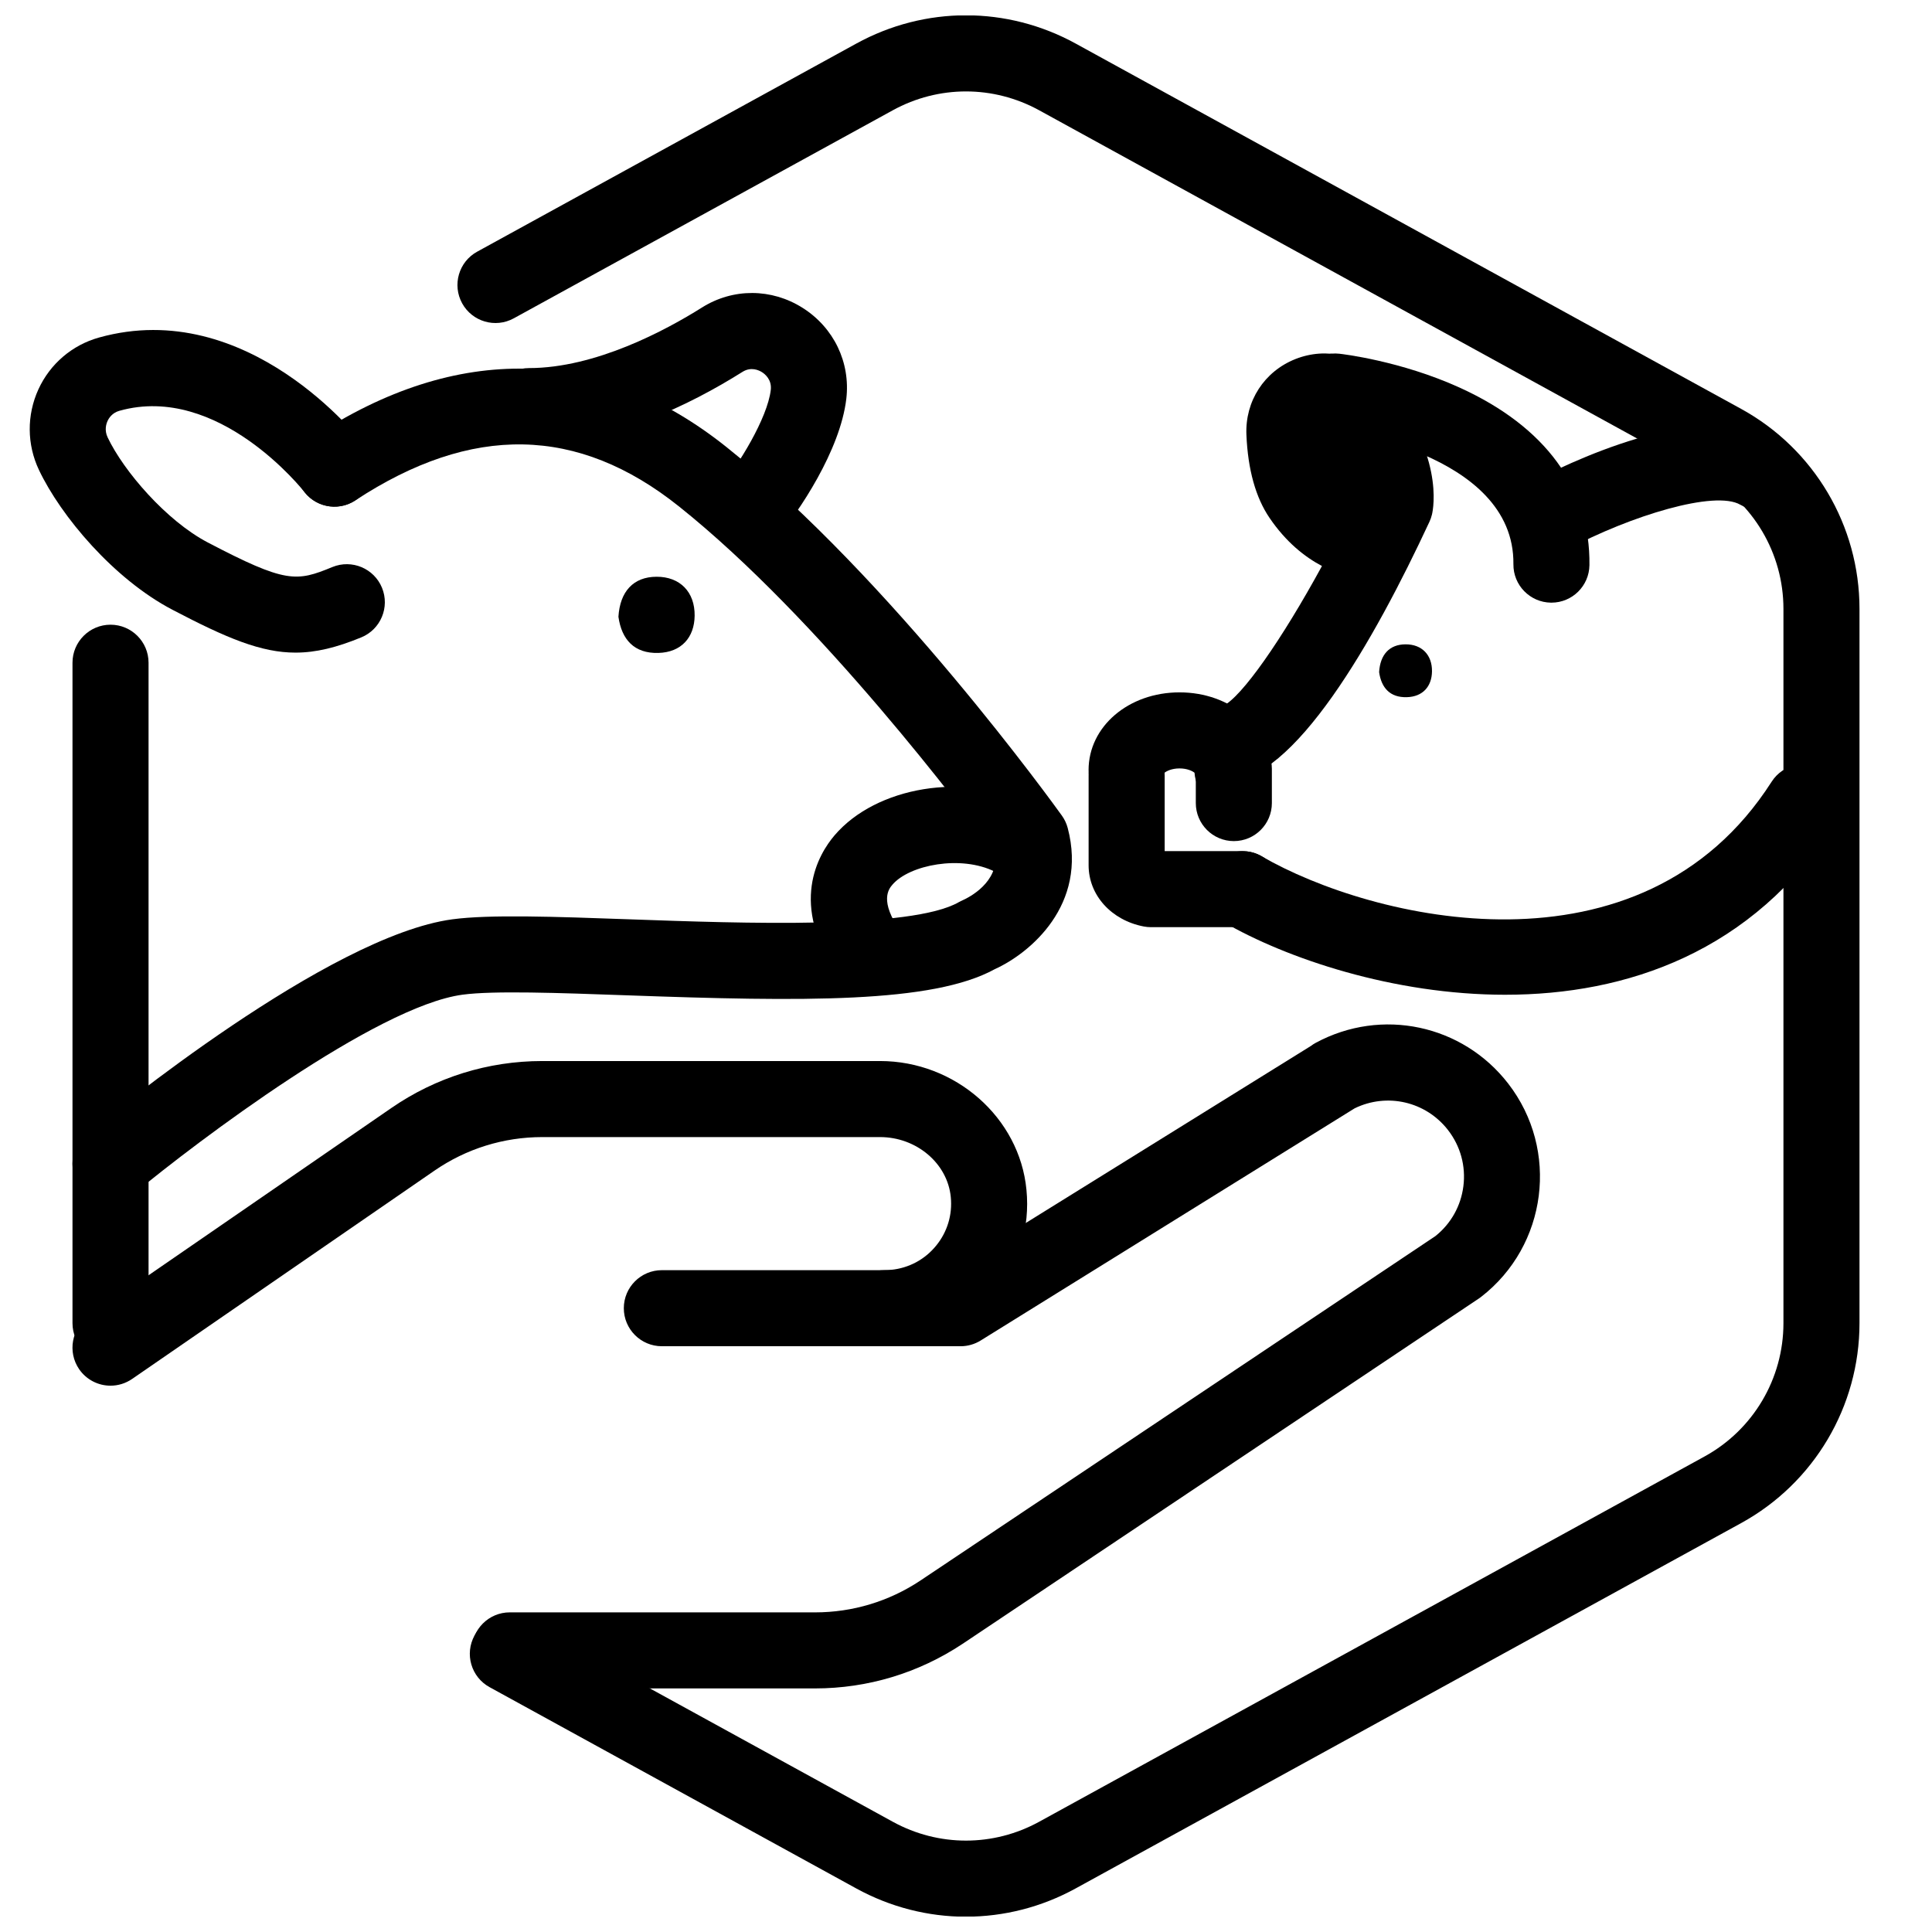 <?xml version="1.0" encoding="UTF-8"?>
<!-- Uploaded to: SVG Repo, www.svgrepo.com, Generator: SVG Repo Mixer Tools -->
<svg width="800px" height="800px" version="1.1" viewBox="144 144 512 512" xmlns="http://www.w3.org/2000/svg">
 <defs>
  <clipPath id="a">
   <path d="m265 148.09h372v503.81h-372z"/>
  </clipPath>
 </defs>
 <path d="m360 591.45h-80.91c-5.562 0-10.078-4.516-10.078-10.078s4.516-10.078 10.078-10.078l80.91 0.004c9.957 0 19.598-2.91 27.887-8.418l136.52-91.309c4.109-3.285 6.734-7.957 7.402-13.191 0.68-5.344-0.762-10.625-4.055-14.883-5.894-7.613-16.191-9.961-24.758-5.777-0.059 0.039-0.117 0.074-0.176 0.109l-98.926 61.418c-1.59 0.988-3.43 1.52-5.309 1.52h-79.188c-5.562 0-10.078-4.516-10.078-10.078s4.516-10.078 10.078-10.078h76.312l95.645-59.391c0.422-0.324 0.871-0.613 1.352-0.871 17.418-9.387 38.863-4.848 50.98 10.809 13.609 17.574 10.383 42.941-7.188 56.543-0.188 0.141-0.371 0.281-0.562 0.406l-136.86 91.543c-11.641 7.727-25.141 11.801-39.074 11.801z"/>
 <path d="m173.29 511.22c-3.203 0-6.352-1.523-8.309-4.359-3.152-4.586-1.996-10.855 2.586-14.016l80.137-55.207c11.809-8.141 25.645-12.453 40.008-12.453h89.512c19.93 0 36.973 14.984 38.797 34.113 0.988 10.004-1.996 19.84-8.395 27.641-6.398 7.801-15.457 12.652-25.504 13.637-1.23 0.121-2.465 0.184-3.703 0.184-5.562 0-10.078-4.516-10.078-10.078s4.516-10.078 10.078-10.078c0.578 0 1.164-0.031 1.75-0.086 4.676-0.465 8.902-2.719 11.887-6.367 2.992-3.641 4.379-8.227 3.914-12.906-0.855-8.938-9.09-15.906-18.746-15.906h-89.508c-10.258 0.004-20.141 3.078-28.582 8.898l-80.133 55.207c-1.75 1.199-3.746 1.777-5.711 1.777z"/>
 <g clip-path="url(#a)">
  <path d="m400 651.95c-9.996 0-19.984-2.5-29.094-7.5l-97.172-53.34c-4.875-2.676-6.66-8.801-3.981-13.684 2.672-4.875 8.797-6.664 13.684-3.981l97.164 53.34c12.137 6.66 26.637 6.66 38.785 0l176.33-96.801c12.902-7.082 20.914-20.613 20.914-35.332v-189.3c0-14.715-8.012-28.25-20.902-35.332l-176.34-96.797c-12.137-6.656-26.637-6.664-38.785 0l-100.45 55.137c-4.883 2.684-11.008 0.887-13.68-3.981-2.68-4.883-0.898-11.008 3.984-13.684l100.45-55.137c18.227-10.012 39.977-10 58.184 0l176.33 96.801c19.344 10.617 31.363 30.922 31.363 52.992v189.29c0 22.07-12.02 42.375-31.367 52.996l-176.33 96.801c-9.105 5.004-19.105 7.504-29.09 7.504z"/>
 </g>
 <path d="m173.29 504.73c-5.562 0-10.078-4.516-10.078-10.078v-175.02c0-5.562 4.516-10.078 10.078-10.078s10.078 4.516 10.078 10.078v175.02c-0.004 5.562-4.516 10.078-10.078 10.078z"/>
 <path d="m173.29 462.48c-2.898 0-5.773-1.246-7.766-3.652-3.551-4.289-2.957-10.629 1.328-14.184 6.484-5.375 64.27-52.598 97.02-57.016 9.855-1.32 27.094-0.711 47.07 0.004 29.703 1.062 74.594 2.676 87.16-4.555 0.348-0.195 0.707-0.371 1.066-0.527 1.613-0.727 9.523-4.715 8.609-12.395-7.406-10.078-46.391-62.059-83.832-91.941-26.797-21.387-54.863-21.906-85.785-1.598-4.664 3.059-10.902 1.758-13.957-2.891-3.055-4.656-1.758-10.902 2.891-13.957 38.062-24.984 75.895-24.051 109.41 2.691 43.59 34.781 87.062 95.113 88.891 97.668 0.719 0.992 1.246 2.117 1.559 3.293 5.367 20.34-9.984 33.195-19.324 37.418-16.52 9.078-50.848 8.605-97.41 6.934-18.258-0.656-35.492-1.27-43.648-0.168-22.922 3.09-70.469 38.984-86.855 52.559-1.891 1.555-4.168 2.316-6.43 2.316z"/>
 <path d="m374.6 406.93c-3.144 0-6.231-1.461-8.203-4.211-13.633-19.039-5.394-32.465-1.223-37.352 11.07-12.965 34.641-16.816 51.516-8.383 4.977 2.488 6.996 8.539 4.508 13.523-2.488 4.973-8.523 7.004-13.523 4.508-8.988-4.5-22.68-1.824-27.176 3.441-0.902 1.055-3.641 4.266 2.281 12.539 3.246 4.523 2.203 10.816-2.328 14.055-1.777 1.27-3.828 1.879-5.852 1.879z"/>
 <path d="m342.31 289.96c-2.289 0-4.586-0.77-6.473-2.363-4.262-3.578-4.816-9.934-1.234-14.191 5.16-6.144 12.781-18.621 13.66-26.066 0.316-2.719-1.527-4.203-2.332-4.711-0.797-0.504-2.875-1.508-5.148-0.09-13.898 8.742-35.008 19.164-56.613 19.164-5.562 0-10.078-4.516-10.078-10.078s4.516-10.078 10.078-10.078c17.688 0 36.344-10.07 45.891-16.07 8.191-5.141 18.395-5.106 26.637 0.109 8.277 5.231 12.711 14.465 11.582 24.102-1.621 13.758-12.645 30-18.242 36.668-2.004 2.383-4.856 3.606-7.727 3.606z"/>
 <path d="m222.32 316.95c-9.09 0.004-18.172-3.785-32.641-11.367-15.539-8.137-29.543-24.789-35.352-37.031-3.211-6.758-3.262-14.543-0.16-21.348 3.082-6.758 8.949-11.773 16.09-13.758 39.418-10.992 69.129 27 70.363 28.621 3.391 4.418 2.555 10.742-1.863 14.125-4.41 3.379-10.723 2.555-14.113-1.844-0.309-0.387-22.754-28.84-48.98-21.488-1.918 0.527-2.812 1.934-3.168 2.719-0.367 0.812-0.863 2.457 0.035 4.344 4.227 8.918 15.559 22.086 26.492 27.816 20.809 10.902 23.543 10.445 33.066 6.531 5.144-2.109 11.035 0.352 13.145 5.5s-0.348 11.035-5.5 13.145c-6.566 2.691-11.992 4.035-17.414 4.035z"/>
 <path d="m307.89 307.45c0.852 6.031 4.18 9.773 10.605 9.586 6.055-0.176 9.523-4.082 9.594-9.859 0.074-6.297-3.879-10.348-10.086-10.332-6.176 0.016-9.699 3.93-10.113 10.605z"/>
 <path d="m470.98 366.9c-5.562 0-10.078-4.516-10.078-10.078v-9.09c0-5.562 4.516-10.078 10.078-10.078s10.078 4.516 10.078 10.078v9.09c0 5.57-4.516 10.078-10.078 10.078z"/>
 <path d="m473.31 389.71h-24.297c-0.637 0-1.27-0.059-1.895-0.18-8.613-1.648-14.625-8.312-14.625-16.219v-23.789c0-5.562 4.516-10.078 10.078-10.078s10.078 4.516 10.078 10.078v20.035h20.672c5.562 0 10.078 4.516 10.078 10.078-0.008 5.562-4.527 10.074-10.09 10.074z"/>
 <path d="m468.7 341.2c15.586 0 44.98-63.176 44.98-63.176s2.625-10.977-10.812-26.551c-6.559-7.602-18.918-2.68-18.488 7.352 0.262 6.188 1.422 12.398 4.387 16.762 8.305 12.211 19.059 12.027 19.059 12.027"/>
 <path d="m468.7 351.27c-5.562 0-10.078-4.516-10.078-10.078 0-5.332 4.137-9.691 9.375-10.051 4.996-2.258 15.785-17.773 26.336-37.141-4.519-2.387-9.512-6.309-13.895-12.758-3.672-5.394-5.734-12.797-6.125-21.996-0.383-8.926 4.719-16.816 12.992-20.094 8.273-3.273 17.371-1.02 23.195 5.738 16.332 18.93 13.371 33.832 12.984 35.469-0.156 0.656-0.379 1.293-0.664 1.91-14.648 31.473-35.926 69-54.121 69zm25.848-93.285c0.203 7.477 1.691 10.656 2.555 11.926 2.156 3.168 4.457 5.019 6.387 6.102 0.133-0.273 0.258-0.539 0.383-0.812-0.059-1.734-0.789-8.066-8.637-17.148z"/>
 <path d="m555.15 303.71h-0.125c-5.562-0.07-10.02-4.637-9.957-10.195 0.359-29.805-47.871-35.691-48.359-35.746-5.523-0.637-9.496-5.617-8.871-11.145 0.625-5.523 5.57-9.512 11.117-8.883 0.656 0.07 16.219 1.863 31.883 8.988 22.742 10.34 34.625 26.598 34.379 47.027-0.066 5.519-4.566 9.953-10.066 9.953z"/>
 <path d="m554.68 290.76c-3.602 0-7.082-1.934-8.902-5.336-2.625-4.906-0.77-11.008 4.133-13.629 7.418-3.953 45.402-23.129 65.445-11.445 4.805 2.805 6.434 8.973 3.637 13.777-2.805 4.805-8.977 6.422-13.777 3.637-6.746-3.941-29.137 2.922-45.801 11.809-1.512 0.805-3.141 1.188-4.734 1.188z"/>
 <path d="m542.94 407.62c-29.676 0-58.027-9.613-74.676-19.254-4.816-2.785-6.457-8.949-3.672-13.766s8.941-6.457 13.766-3.672c29.156 16.883 100.57 34.289 135.14-19.758 3.004-4.691 9.23-6.055 13.922-3.055 4.684 2.996 6.055 9.23 3.055 13.922-22.004 34.395-55.543 45.582-87.535 45.582z"/>
 <path d="m470.61 358.16c-5.332 0-9.691-4.137-10.051-9.375-0.523-0.434-1.898-1.145-3.969-1.145s-3.449 0.711-3.977 1.145c-0.359 5.238-4.727 9.375-10.051 9.375-5.562 0-10.078-4.516-10.078-10.078 0-11.547 10.59-20.598 24.102-20.598 13.512 0 24.098 9.047 24.098 20.598 0 5.562-4.508 10.078-10.074 10.078z"/>
 <path d="m509.48 322.11c0.59 4.18 2.902 6.781 7.356 6.648 4.203-0.121 6.606-2.832 6.656-6.836 0.055-4.367-2.691-7.18-6.992-7.168-4.293 0.012-6.738 2.727-7.019 7.356z"/>
</svg>